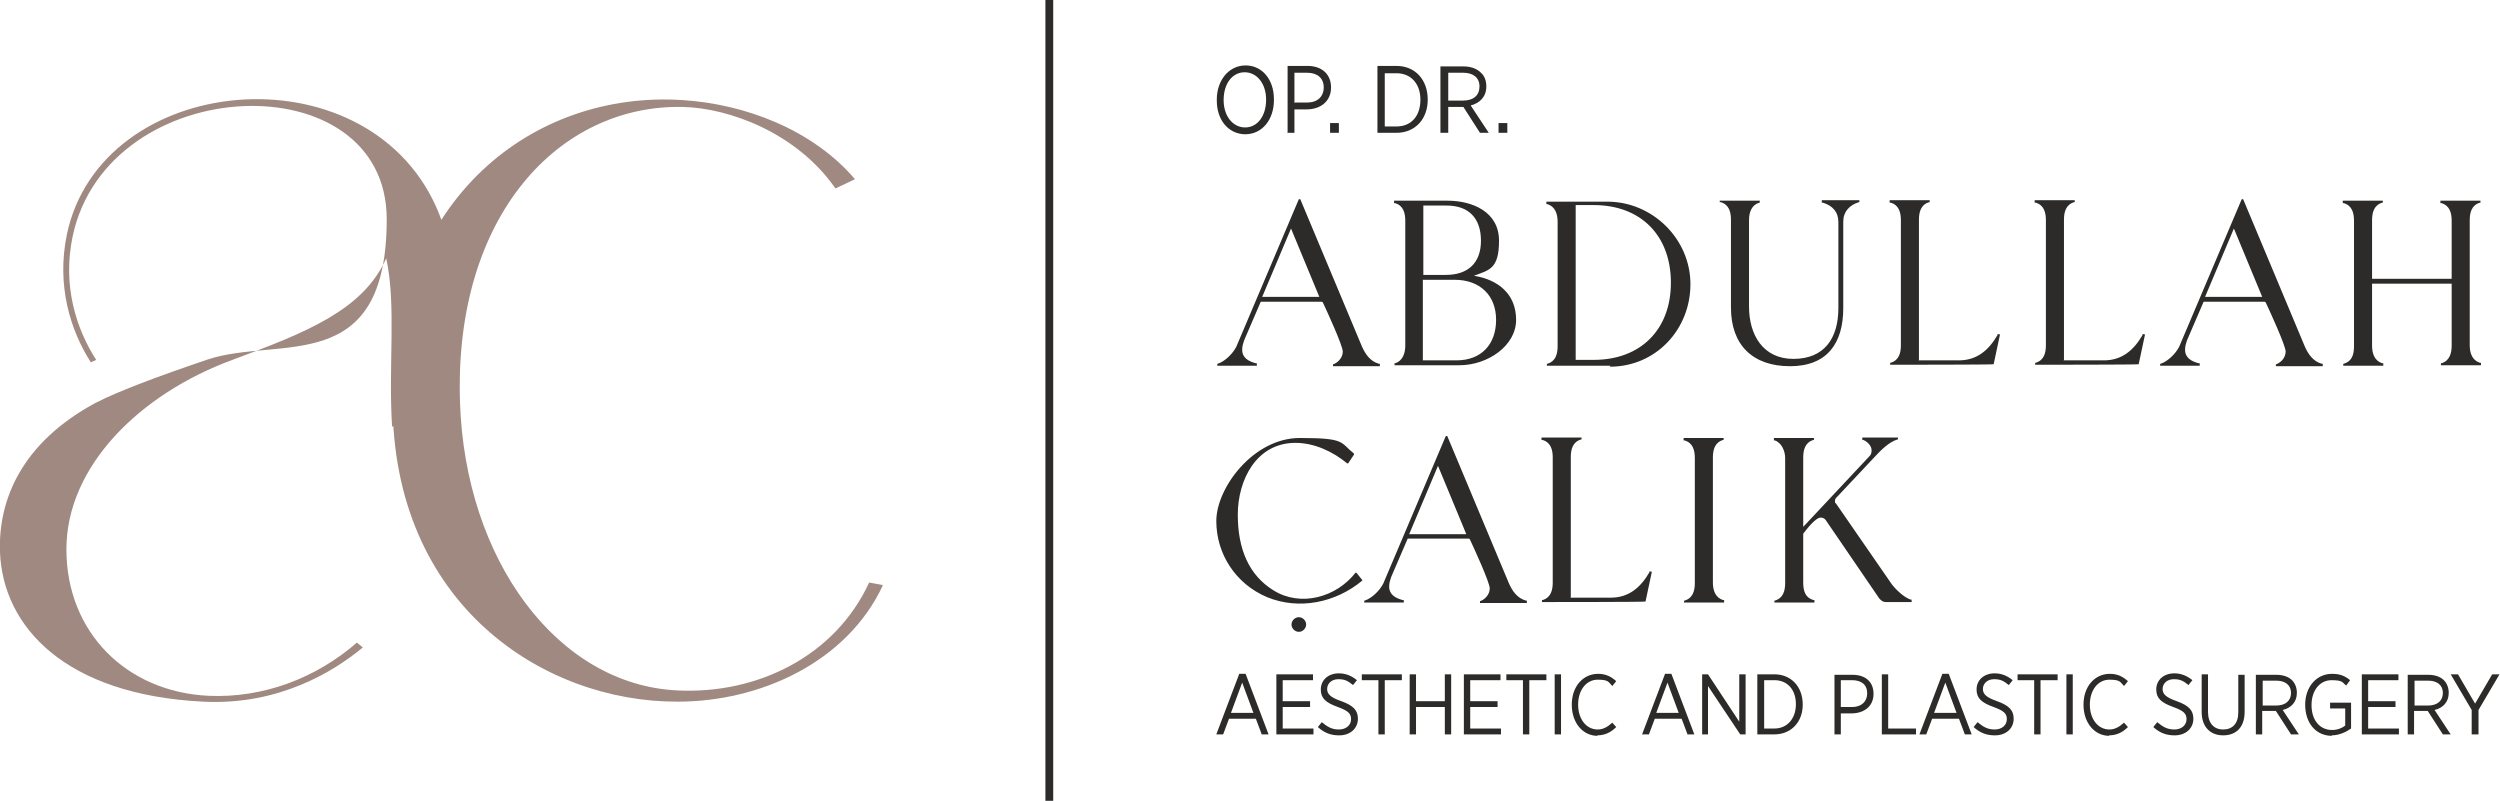 <?xml version="1.0" encoding="UTF-8"?> <svg xmlns="http://www.w3.org/2000/svg" id="Layer_1" version="1.1" viewBox="0 0 512 164"><defs><style> .st0, .st1 { fill: #2c2b2a; } .st2 { fill: #a08980; } .st2, .st1 { fill-rule: evenodd; } </style></defs><g><path class="st2" d="M94,80.9c.2-12.8.4-27.1-4.7-38.6C74.6,9.7,20.7,14.8,13.7,48c-2.2,10.6.8,19.8,4.9,26.2l1.1-.5c-4-6.2-7-15.1-4.8-25.4,7.3-33.8,64.3-35.9,64.3-3.4s-22,23.9-36.6,28.7c-4.7,1.6-9.6,3.3-14.5,5.2-3,1.2-5.8,2.3-8.7,3.8C4.5,90.7-.4,102.3,0,113.1c.6,15.3,13.4,29.2,41.6,30.6,15.5.8,26.8-6.2,32.7-11.1l-1.2-1c-8.4,7.3-19.2,11.4-30.4,10.9-16.8-.8-29.1-13-29.1-30s15-31.8,34-38.8c15.1-5.6,26.8-10.2,31.5-20.8,2.1,9.7.4,21.8,1.2,34.5l13.5-6.4Z"></path><path class="st2" d="M180.7,119.8l-2.7-.5c-6.9,15-22.8,22.9-39.2,22.1-24.6-1.1-43.6-26.7-44.6-59.2-1.2-38.2,20.4-60.8,45.6-60.3,9.5.2,23.4,5.3,31.3,16.7l4-1.9c-8.7-10.2-22.6-15.4-35.3-16.2-30.5-2-59.4,20.1-59.4,61.7s30.9,61.6,58.4,61.5c16.8,0,34.6-8,42-23.8Z"></path></g><rect class="st0" x="214.1" width="1.6" height="164"></rect><g><path class="st1" d="M302,56.5c4.8.8,8.5,3.7,8.5,9s-5.8,9.3-11.6,9.3h-13.3v-.4c0,0,.1,0,.1,0,1.6-.5,2.1-2.1,2.1-3.6v-25.6c0-1.6-.4-3.1-2.1-3.6h-.2c0,0,0-.5,0-.5h10.9c5.2,0,10.6,2.3,10.6,8.2s-2.1,6-5.2,7.2h0ZM463.8,61.8h-12.5l-3.4,7.9c-.2.6-.4,1.2-.4,1.9,0,1.7,1.3,2.4,2.8,2.8h.2c0,0,0,.5,0,.5h-8.1v-.4c0,0,.1,0,.1,0,1.5-.5,3.1-2.1,3.8-3.5l12.8-30.2h.3l12.6,30.1c.7,1.6,1.7,3.1,3.5,3.6h.2c0,0,0,.5,0,.5h-9.6v-.4c0,0,.1,0,.1,0,1-.4,1.9-1.4,1.9-2.6s-3.2-8.2-4.1-10.1h0ZM270.7,61.8h-12.5l-3.4,7.9c-.2.6-.4,1.2-.4,1.9,0,1.7,1.3,2.4,2.8,2.8h.2c0,0,0,.5,0,.5h-8.1v-.4c0,0,.1,0,.1,0,1.5-.5,3.1-2.1,3.8-3.5l12.8-30.2h.3l12.6,30.1c.7,1.6,1.7,3.1,3.5,3.6h.2c0,0,0,.5,0,.5h-9.6v-.4c0,0,.1,0,.1,0,1-.4,1.9-1.4,1.9-2.6s-3.2-8.2-4.1-10.1h0ZM485.8,57.1h16.3v-11.9c0-1.6-.4-3.1-2.1-3.6h-.2c0,0,0-.5,0-.5h8.2v.4c0,0-.1,0-.1,0-1.7.5-2.1,2-2.1,3.6v25.6c0,1.6.5,3.1,2.1,3.6h.2c0,0,0,.5,0,.5h-8.2v-.4c0,0,.1,0,.1,0,1.7-.5,2.1-2.1,2.1-3.6v-12.7h-16.3v12.7c0,1.6.5,3.1,2.1,3.6h.2c0,0,0,.5,0,.5h-8.2v-.4c0,0,.1,0,.1,0,1.7-.5,2.1-1.9,2.1-3.6v-25.7c0-1.6-.4-3.1-2.1-3.6h-.2c0,0,0-.5,0-.5h8.2v.4c0,0-.1,0-.1,0-1.7.5-2.1,2-2.1,3.6v11.9h0ZM422.6,73.8h8.3c3.7,0,6.1-2.1,7.9-5.2v-.2c.1,0,.5.1.5.1l-1.3,6.1h-.1c0,.1-21.1.1-21.1.1v-.4c0,0,.1,0,.1,0,1.7-.5,2.1-2,2.1-3.6v-25.6c0-1.6-.4-3.1-2.1-3.6h-.2c0,0,0-.5,0-.5h8.2v.4c0,0-.1,0-.1,0-1.7.5-2.1,2-2.1,3.6v28.7h0ZM392.9,73.8h8.3c3.7,0,6.1-2.1,7.9-5.2v-.2c.1,0,.5.1.5.1l-1.3,6.1h-.1c0,.1-21.1.1-21.1.1v-.4c0,0,.1,0,.1,0,1.7-.5,2.1-2,2.1-3.6v-25.6c0-1.6-.4-3.1-2.1-3.6h-.2c0,0,0-.5,0-.5h8.2v.4c0,0-.1,0-.1,0-1.7.5-2.1,2-2.1,3.6v28.7h0ZM352.2,41.1h8.2v.4c0,0-.1,0-.1,0-1.6.5-2.1,2-2.1,3.6v17.7c0,5.7,2.8,10.7,9.1,10.7s9.2-4.2,9.2-10.4v-17.6c0-2.1-1.2-3.4-3.2-4h-.2c0,0,0-.5,0-.5h7.7v.4c0,0-.1,0-.1,0-1.9.6-3.2,1.9-3.2,4v17.7c0,7.2-3.3,11.9-10.9,11.9s-12.1-4.3-12.1-12v-18c0-1.6-.4-3.1-2.1-3.6h-.2c0,0,0-.5,0-.5h0ZM329.8,74.9h-13v-.4c0,0,.1,0,.1,0,1.7-.5,2.1-2,2.1-3.6v-25.5c0-1.6-.5-3.1-2.1-3.6h-.2c0,0,0-.5,0-.5h12.5c9.2,0,17,7.6,17,16.9s-7.1,16.9-16.5,16.9h0ZM291.5,42.1v14.2h4.6c4.5,0,7.2-2.4,7.2-7s-2.5-7.2-7-7.2h-4.8ZM291.5,73.8h6.8c5.1,0,8.1-3.3,8.1-8.3s-3.3-8.2-8.5-8.2h-6.5v16.5h0ZM451.6,60.8h11.7l-5.8-14-5.9,14h0ZM258.5,60.8h11.7l-5.8-14-5.9,14h0ZM322.7,42.1v31.6h3.7c9.6,0,15.8-6.2,15.8-15.8s-6.1-15.9-15.8-15.9h-3.7Z"></path><path class="st1" d="M266,126.4c.8,0,1.5.7,1.5,1.5s-.7,1.5-1.5,1.5-1.5-.7-1.5-1.5.7-1.5,1.5-1.5h0ZM300.8,110.3h-12.5l-3.4,7.9c-.2.6-.4,1.2-.4,1.9,0,1.7,1.3,2.4,2.8,2.8h.2c0,0,0,.5,0,.5h-8.1v-.4c0,0,.1,0,.1,0,1.5-.5,3.1-2.1,3.8-3.5l12.8-30.2h.3l12.6,30.1c.7,1.6,1.7,3.1,3.5,3.6h.2c0,0,0,.5,0,.5h-9.6v-.4c0,0,.1,0,.1,0,1-.4,1.9-1.4,1.9-2.6s-3.2-8.2-4.1-10.1h0ZM369.3,107.9l13.5-14.4c.4-.4.5-.7.5-1.3,0-.9-.9-1.8-1.7-2.1h-.2c0,0,0-.5,0-.5h7.3v.4c0,0-.1,0-.1,0-1.7.5-3.4,2.2-4.6,3.5l-7.9,8.4c-.2.2-.3.4-.3.7s0,.4.2.5l11.4,16.5c.8,1.1,2.6,2.8,3.9,3.2h.2c0,0,0,.5,0,.5h-5.3c-.6,0-.9-.3-1.3-.7l-11-16.1c-.2-.3-.6-.5-1-.5-1.1,0-2.9,2.4-3.6,3.3v10c0,1.7.4,3.1,2.1,3.6h.2c0,0,0,.5,0,.5h-8.2v-.4c0,0,.1,0,.1,0,1.7-.5,2.1-2,2.1-3.6v-25.6c0-1.4-.7-3.1-2.1-3.6h-.2c0,0,0-.5,0-.5h8.2v.4c0,0-.1,0-.1,0-1.7.5-2.1,2-2.1,3.6v14.2h0ZM353.1,123.4h-8.2v-.4c0,0,.1,0,.1,0,1.7-.5,2.1-2,2.1-3.6v-25.6c0-1.6-.4-3.1-2.1-3.6h-.2c0,0,0-.5,0-.5h8.2v.4c0,0-.1,0-.1,0-1.7.5-2.1,2-2.1,3.6v25.6c0,1.6.5,3.1,2.1,3.6h.2c0,0,0,.5,0,.5h0ZM321.6,122.4h8.3c3.7,0,6.1-2.1,7.9-5.2v-.2c.1,0,.5.1.5.1l-1.3,6.1h-.1c0,.1-21.1.1-21.1.1v-.4c0,0,.1,0,.1,0,1.7-.5,2.1-2,2.1-3.6v-25.6c0-1.6-.4-3.1-2.1-3.6h-.2c0,0,0-.5,0-.5h8.2v.4c0,0-.1,0-.1,0-1.7.5-2.1,2-2.1,3.6v28.7h0ZM279,118.9c-5.4,4.5-12.9,6.1-19.5,3.4-6.4-2.7-10.4-8.8-10.4-15.6s7.6-17,17.1-17,8.2.9,11.1,3.2h0c0,0,0,.2,0,.2l-1.2,1.8h-.2s0,0,0,0c-2.9-2.4-6.7-4.2-10.6-4.2-8,0-11.8,7.6-11.8,14.7s2.3,12.4,7.3,15.5c5.6,3.5,12.9,1.4,16.8-3.6h0c0,0,.2,0,.2,0l1.2,1.5v.2s0,0,0,0h0ZM288.6,109.4h11.7l-5.8-14-5.9,14Z"></path><path class="st1" d="M255,27.5c3.5,0,5.9-3,5.9-7v-.2c0-4-2.4-6.9-5.8-6.9s-5.9,3-5.9,7v.2c0,4,2.4,6.9,5.9,6.9h0ZM255,26.1c-2.5,0-4.4-2.3-4.4-5.6h0c0-3.4,1.8-5.7,4.3-5.7s4.4,2.3,4.4,5.6h0c0,3.4-1.8,5.7-4.3,5.7h0ZM263.6,27.2h1.5v-4.8h2.5c2.8,0,5-1.6,5-4.5h0c0-2.7-1.9-4.4-4.8-4.4h-4.1v13.6h0ZM265.1,21.1v-6.2h2.6c2.1,0,3.4,1.1,3.4,3h0c0,1.9-1.3,3.1-3.4,3.1h-2.5ZM272.4,27.2v-2h1.8v2h-1.8ZM282.1,27.2h3.9c3.8,0,6.4-2.8,6.4-6.8h0c0-4.1-2.6-6.9-6.4-6.9h-3.9v13.6h0ZM286,15c3,0,4.9,2.2,4.9,5.4h0c0,3.4-1.9,5.5-4.9,5.5h-2.4v-10.9h2.4ZM295.1,27.2h1.5v-5.3h3.1l3.4,5.3h1.8l-3.7-5.6c1.9-.5,3.2-1.8,3.2-3.9h0c0-1.2-.4-2.2-1.1-2.8-.8-.8-2-1.3-3.6-1.3h-4.7v13.6h0ZM296.6,20.6v-5.7h3.1c2,0,3.3,1,3.3,2.8h0c0,1.8-1.2,2.9-3.4,2.9h-2.9ZM306.9,27.2h1.8v-2h-1.8v2Z"></path><path class="st1" d="M249.1,150.4h1.4l1.2-3.2h5.5l1.2,3.2h1.4l-4.7-12.4h-1.3l-4.7,12.4h0ZM252.1,146l2.3-6.2,2.3,6.2h-4.7ZM261.4,150.4h7.6v-1.2h-6.3v-4.4h5.6v-1.2h-5.6v-4.3h6.2v-1.2h-7.5v12.3h0ZM274.3,150.6c2.2,0,3.8-1.4,3.8-3.4h0c0-1.7-.9-2.7-3.4-3.6-2.3-.8-2.9-1.5-2.9-2.5h0c0-1.1.9-2,2.3-2s2,.4,3,1.2l.8-1c-1.1-.9-2.3-1.4-3.7-1.4-2.2,0-3.7,1.4-3.7,3.3h0c0,1.8,1,2.7,3.5,3.6,2.2.8,2.7,1.4,2.7,2.5h0c0,1.2-1,2.1-2.5,2.1s-2.4-.6-3.5-1.5l-.8,1c1.3,1.2,2.7,1.7,4.3,1.7h0ZM282.3,150.4h1.3v-11.1h3.5v-1.2h-8.2v1.2h3.4v11.1h0ZM288.7,150.4h1.3v-5.6h5.9v5.6h1.3v-12.3h-1.3v5.5h-5.9v-5.5h-1.3v12.3h0ZM299.8,150.4h7.6v-1.2h-6.3v-4.4h5.6v-1.2h-5.6v-4.3h6.2v-1.2h-7.5v12.3h0ZM311.9,150.4h1.3v-11.1h3.5v-1.2h-8.2v1.2h3.4v11.1h0ZM318.4,150.4h1.3v-12.3h-1.3v12.3h0ZM327.1,150.6c1.7,0,2.9-.7,3.9-1.7l-.8-.9c-.9.8-1.8,1.4-3,1.4-2.3,0-4-2.1-4-5.1h0c0-3,1.7-5.1,4-5.1s2.2.5,3,1.3l.8-1c-1-.9-2.1-1.5-3.7-1.5-3.1,0-5.4,2.6-5.4,6.3h0c0,3.8,2.3,6.4,5.3,6.4h0ZM336.3,150.4h1.4l1.2-3.2h5.5l1.2,3.2h1.4l-4.7-12.4h-1.3l-4.7,12.4h0ZM339.2,146l2.3-6.2,2.3,6.2h-4.7ZM348.5,150.4h1.3v-9.9l6.6,9.9h1.1v-12.3h-1.3v9.7l-6.4-9.7h-1.2v12.3h0ZM359.9,150.4h3.5c3.4,0,5.8-2.5,5.8-6.1h0c0-3.7-2.4-6.2-5.8-6.2h-3.5v12.3h0ZM363.4,139.3c2.7,0,4.4,2,4.4,4.9h0c0,3-1.8,5-4.4,5h-2.1v-9.9h2.1ZM375.7,150.4h1.3v-4.3h2.2c2.5,0,4.5-1.4,4.5-4h0c0-2.5-1.7-3.9-4.3-3.9h-3.7v12.3h0ZM377,144.9v-5.6h2.3c1.9,0,3.1.9,3.1,2.7h0c0,1.7-1.2,2.8-3.1,2.8h-2.3ZM385.4,150.4h7v-1.2h-5.7v-11.1h-1.3v12.3h0ZM393.1,150.4h1.4l1.2-3.2h5.5l1.2,3.2h1.4l-4.7-12.4h-1.3l-4.7,12.4h0ZM396.1,146l2.3-6.2,2.3,6.2h-4.7ZM408.6,150.6c2.2,0,3.8-1.4,3.8-3.4h0c0-1.7-.9-2.7-3.4-3.6-2.3-.8-2.9-1.5-2.9-2.5h0c0-1.1.9-2,2.3-2s2,.4,3,1.2l.8-1c-1.1-.9-2.3-1.4-3.7-1.4-2.2,0-3.7,1.4-3.7,3.3h0c0,1.8,1,2.7,3.5,3.6,2.2.8,2.7,1.4,2.7,2.5h0c0,1.2-1,2.1-2.5,2.1s-2.4-.6-3.5-1.5l-.8,1c1.3,1.2,2.7,1.7,4.3,1.7h0ZM416.6,150.4h1.3v-11.1h3.5v-1.2h-8.2v1.2h3.4v11.1h0ZM423.2,150.4h1.3v-12.3h-1.3v12.3h0ZM431.9,150.6c1.7,0,2.9-.7,3.9-1.7l-.8-.9c-.9.8-1.8,1.4-3,1.4-2.3,0-4-2.1-4-5.1h0c0-3,1.7-5.1,4-5.1s2.2.5,3,1.3l.8-1c-1-.9-2.1-1.5-3.7-1.5-3.1,0-5.4,2.6-5.4,6.3h0c0,3.8,2.3,6.4,5.3,6.4h0ZM445.4,150.6c2.2,0,3.8-1.4,3.8-3.4h0c0-1.7-.9-2.7-3.4-3.6-2.3-.8-2.9-1.5-2.9-2.5h0c0-1.1.9-2,2.3-2s2,.4,3,1.2l.8-1c-1.1-.9-2.3-1.4-3.7-1.4-2.2,0-3.7,1.4-3.7,3.3h0c0,1.8,1,2.7,3.5,3.6,2.2.8,2.7,1.4,2.7,2.5h0c0,1.2-1,2.1-2.5,2.1s-2.4-.6-3.5-1.5l-.8,1c1.3,1.2,2.7,1.7,4.3,1.7h0ZM455.3,150.6c2.7,0,4.4-1.7,4.4-4.8v-7.6h-1.3v7.7c0,2.3-1.2,3.5-3.1,3.5s-3.1-1.3-3.1-3.6v-7.7h-1.3v7.7c0,3.1,1.8,4.8,4.4,4.8h0ZM462,150.4h1.3v-4.8h2.8l3.1,4.8h1.6l-3.3-5c1.7-.4,2.9-1.6,2.9-3.5h0c0-1.1-.4-2-1-2.6-.7-.7-1.8-1.1-3.2-1.1h-4.2v12.3h0ZM463.4,144.5v-5.1h2.8c1.8,0,3,.9,3,2.5h0c0,1.6-1.1,2.6-3.1,2.6h-2.7ZM477.5,150.6c1.6,0,3-.7,4-1.4v-5.3h-4.3v1.2h3.1v3.5c-.6.5-1.6.9-2.7.9-2.5,0-4.2-2-4.2-5.1h0c0-3,1.7-5.1,4.1-5.1s2.2.5,3,1.1l.8-1.1c-1.1-.9-2.1-1.3-3.7-1.3-3.2,0-5.5,2.7-5.5,6.3h0c0,3.8,2.2,6.4,5.5,6.4h0ZM483.7,150.4h7.6v-1.2h-6.3v-4.4h5.6v-1.2h-5.6v-4.3h6.2v-1.2h-7.5v12.3h0ZM493.1,150.4h1.3v-4.8h2.8l3.1,4.8h1.6l-3.3-5c1.7-.4,2.9-1.6,2.9-3.5h0c0-1.1-.4-2-1-2.6-.7-.7-1.8-1.1-3.2-1.1h-4.2v12.3h0ZM494.5,144.5v-5.1h2.8c1.8,0,3,.9,3,2.5h0c0,1.6-1.1,2.6-3.1,2.6h-2.7ZM506.3,150.4h1.3v-5l4.3-7.3h-1.5l-3.5,6-3.5-6h-1.5l4.3,7.3v5Z"></path></g></svg> 